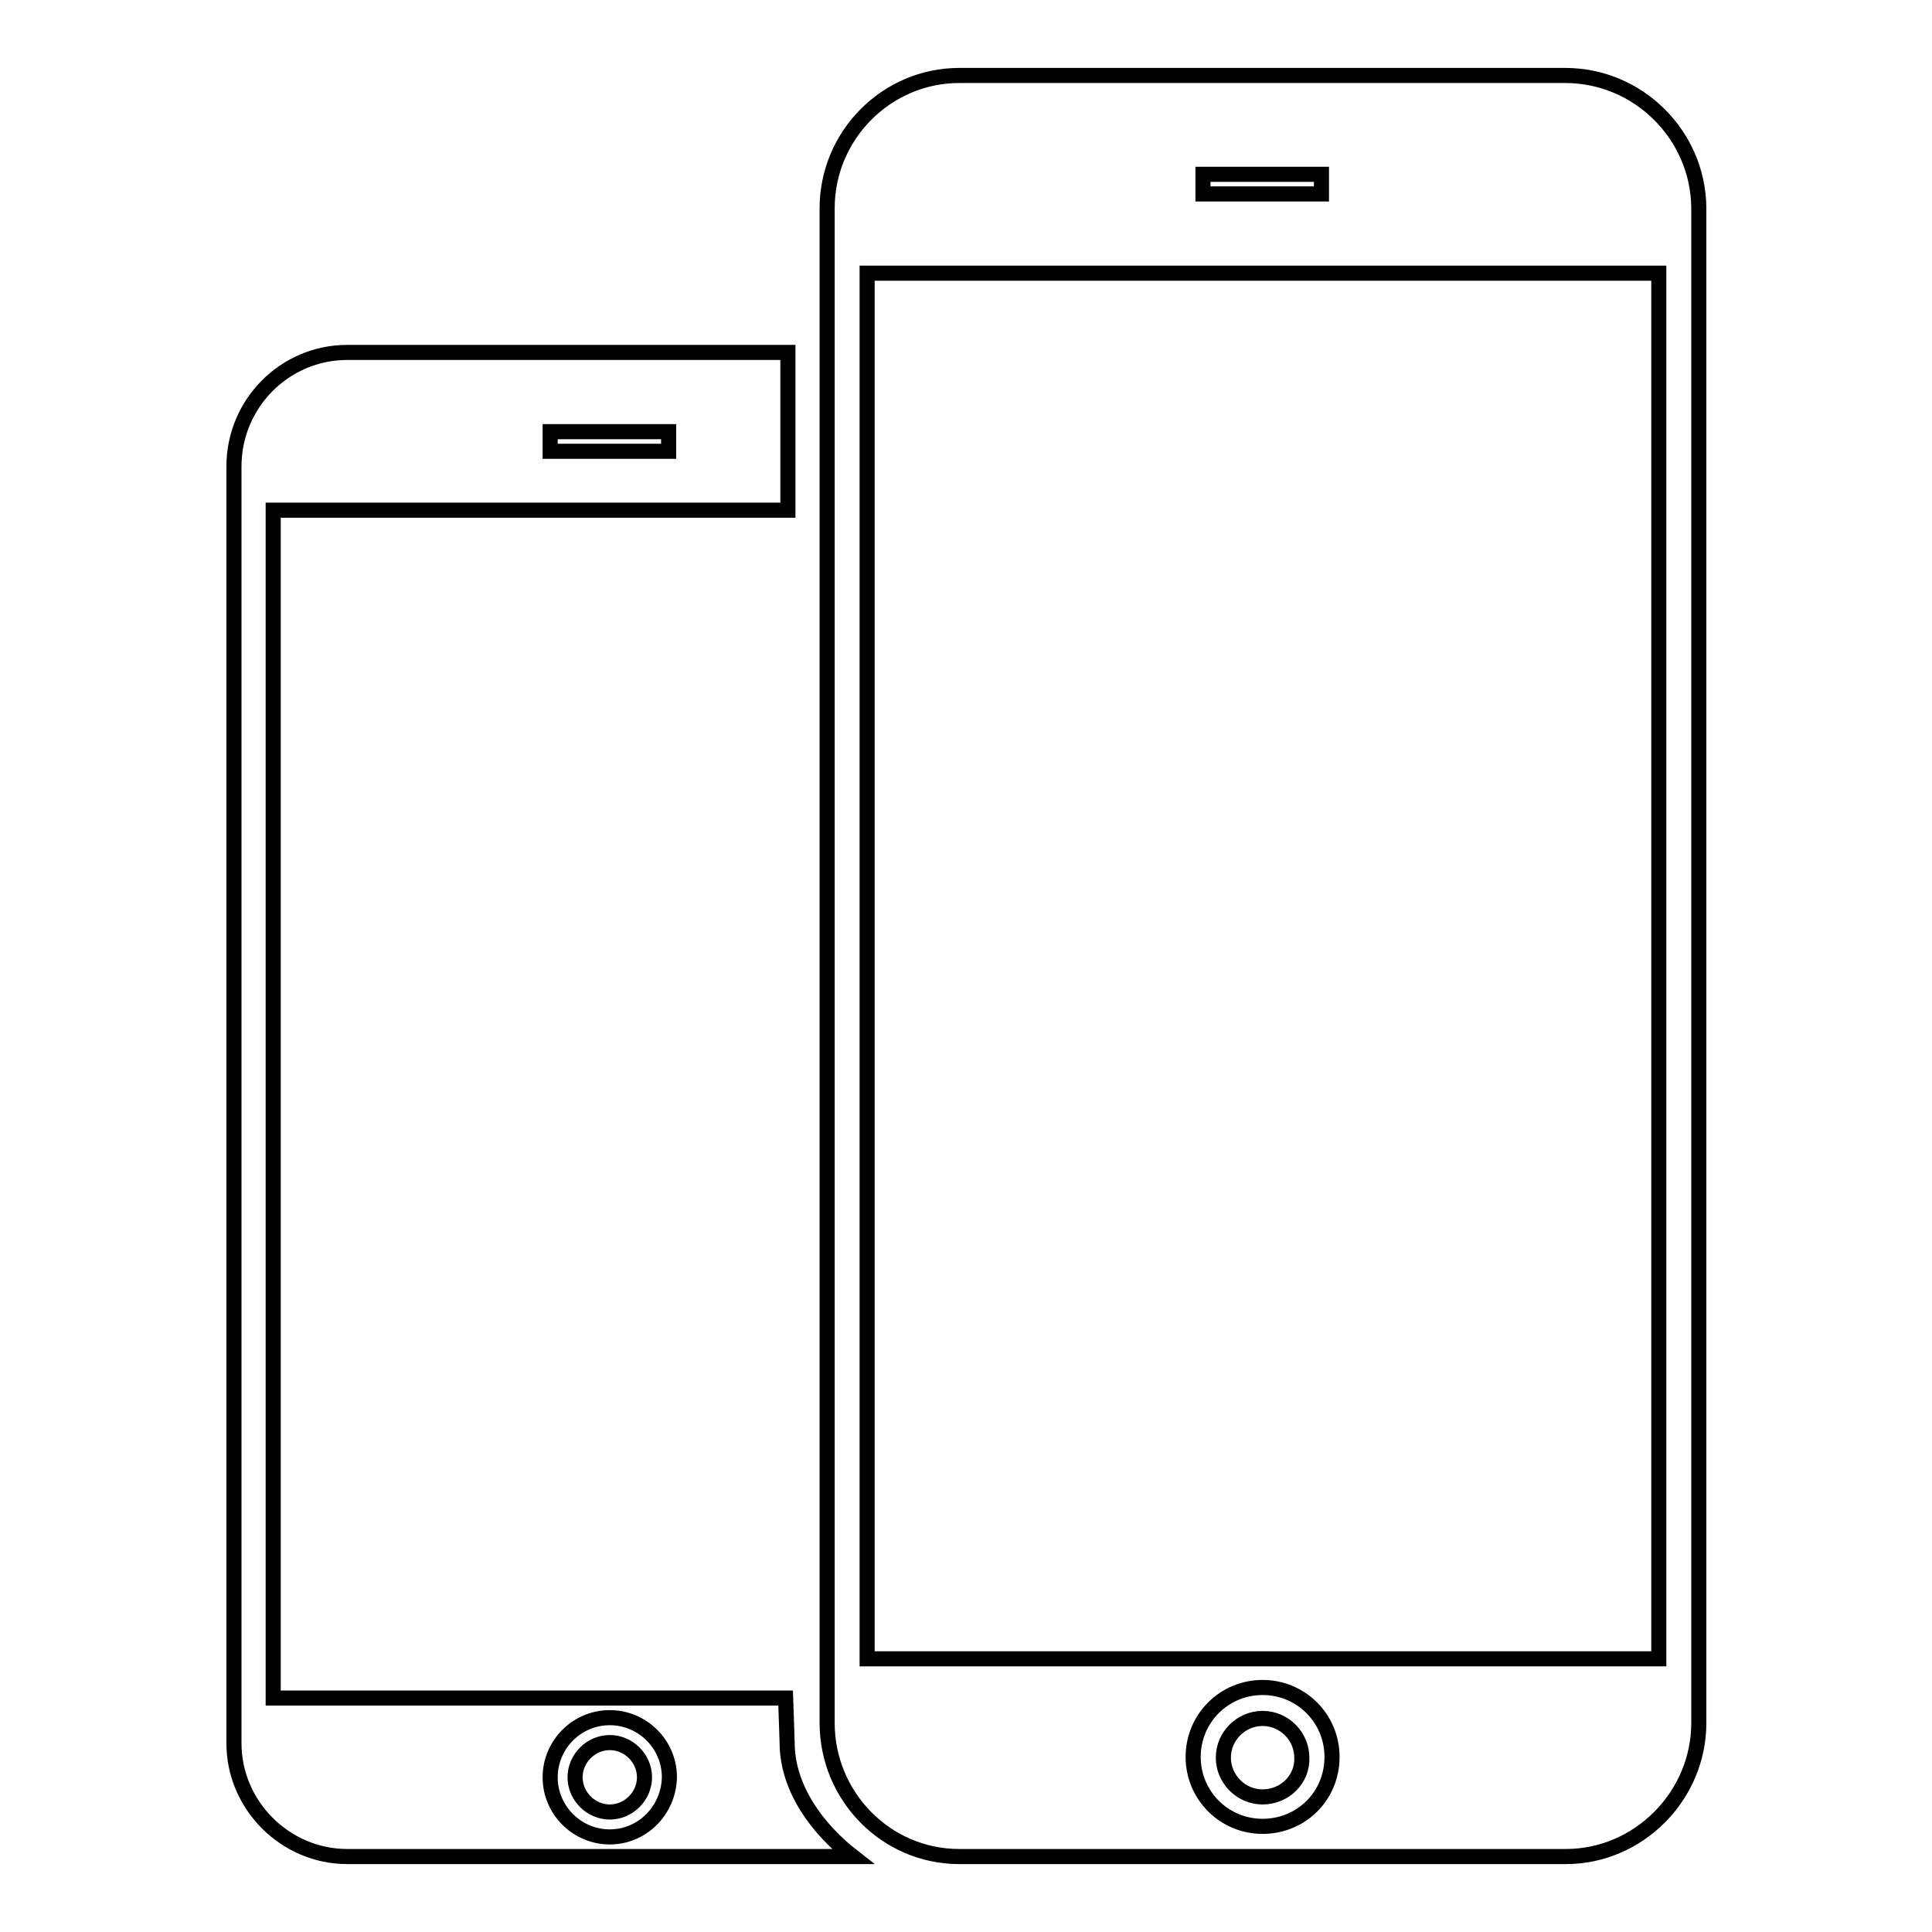<?xml version="1.0" encoding="utf-8"?>
<!-- Svg Vector Icons : http://www.onlinewebfonts.com/icon -->
<!DOCTYPE svg PUBLIC "-//W3C//DTD SVG 1.1//EN" "http://www.w3.org/Graphics/SVG/1.1/DTD/svg11.dtd">
<svg version="1.1" xmlns="http://www.w3.org/2000/svg" xmlns:xlink="http://www.w3.org/1999/xlink" x="0px" y="0px" viewBox="0 0 256 256" enable-background="new 0 0 256 256" xml:space="preserve">
<g> <path stroke-width="2" fill-opacity="0" stroke="#000000"  d="M104.3,230.9l-0.2-5.9H36.2V67.6h68.2V46.7H46c-8.3,0-15,6.8-15,15.1V231c0,8.2,6.8,15,15,15h67 C108.5,242.5,104.3,237.1,104.3,230.9z M72.9,57.2h15.7v2.6H72.9V57.2z M80.8,243.4c-4.3,0-7.9-3.5-7.9-7.9c0-4.3,3.5-7.9,7.9-7.9 c4.3,0,7.9,3.5,7.9,7.9C88.6,239.9,85.1,243.4,80.8,243.4z M207.4,10h-80.3c-9.6,0-17.5,7.9-17.5,17.6v200.7 c0,9.7,7.8,17.7,17.5,17.7h80.4c9.6,0,17.6-8,17.6-17.7V27.5C225,17.9,217.1,10,207.4,10L207.4,10z M159.4,23.1h15.7v2.6h-15.7 V23.1L159.4,23.1z M167.3,242c-5.1,0-9.2-4.1-9.2-9.2c0-5.1,4.1-9.2,9.2-9.2s9.2,4.1,9.2,9.2C176.5,238,172.4,242,167.3,242z  M219.7,219.8H114.9V36.2h104.9V219.8L219.7,219.8z M167.3,238.1c-2.9,0-5.2-2.4-5.2-5.2c0-2.9,2.4-5.2,5.2-5.2 c2.9,0,5.2,2.4,5.2,5.2C172.6,235.8,170.2,238.1,167.3,238.1z M80.8,240.1c-2.5,0-4.6-2.1-4.6-4.6c0-2.5,2.1-4.6,4.6-4.6 c2.5,0,4.6,2.1,4.6,4.6C85.4,238,83.3,240.1,80.8,240.1z"/></g>
</svg>